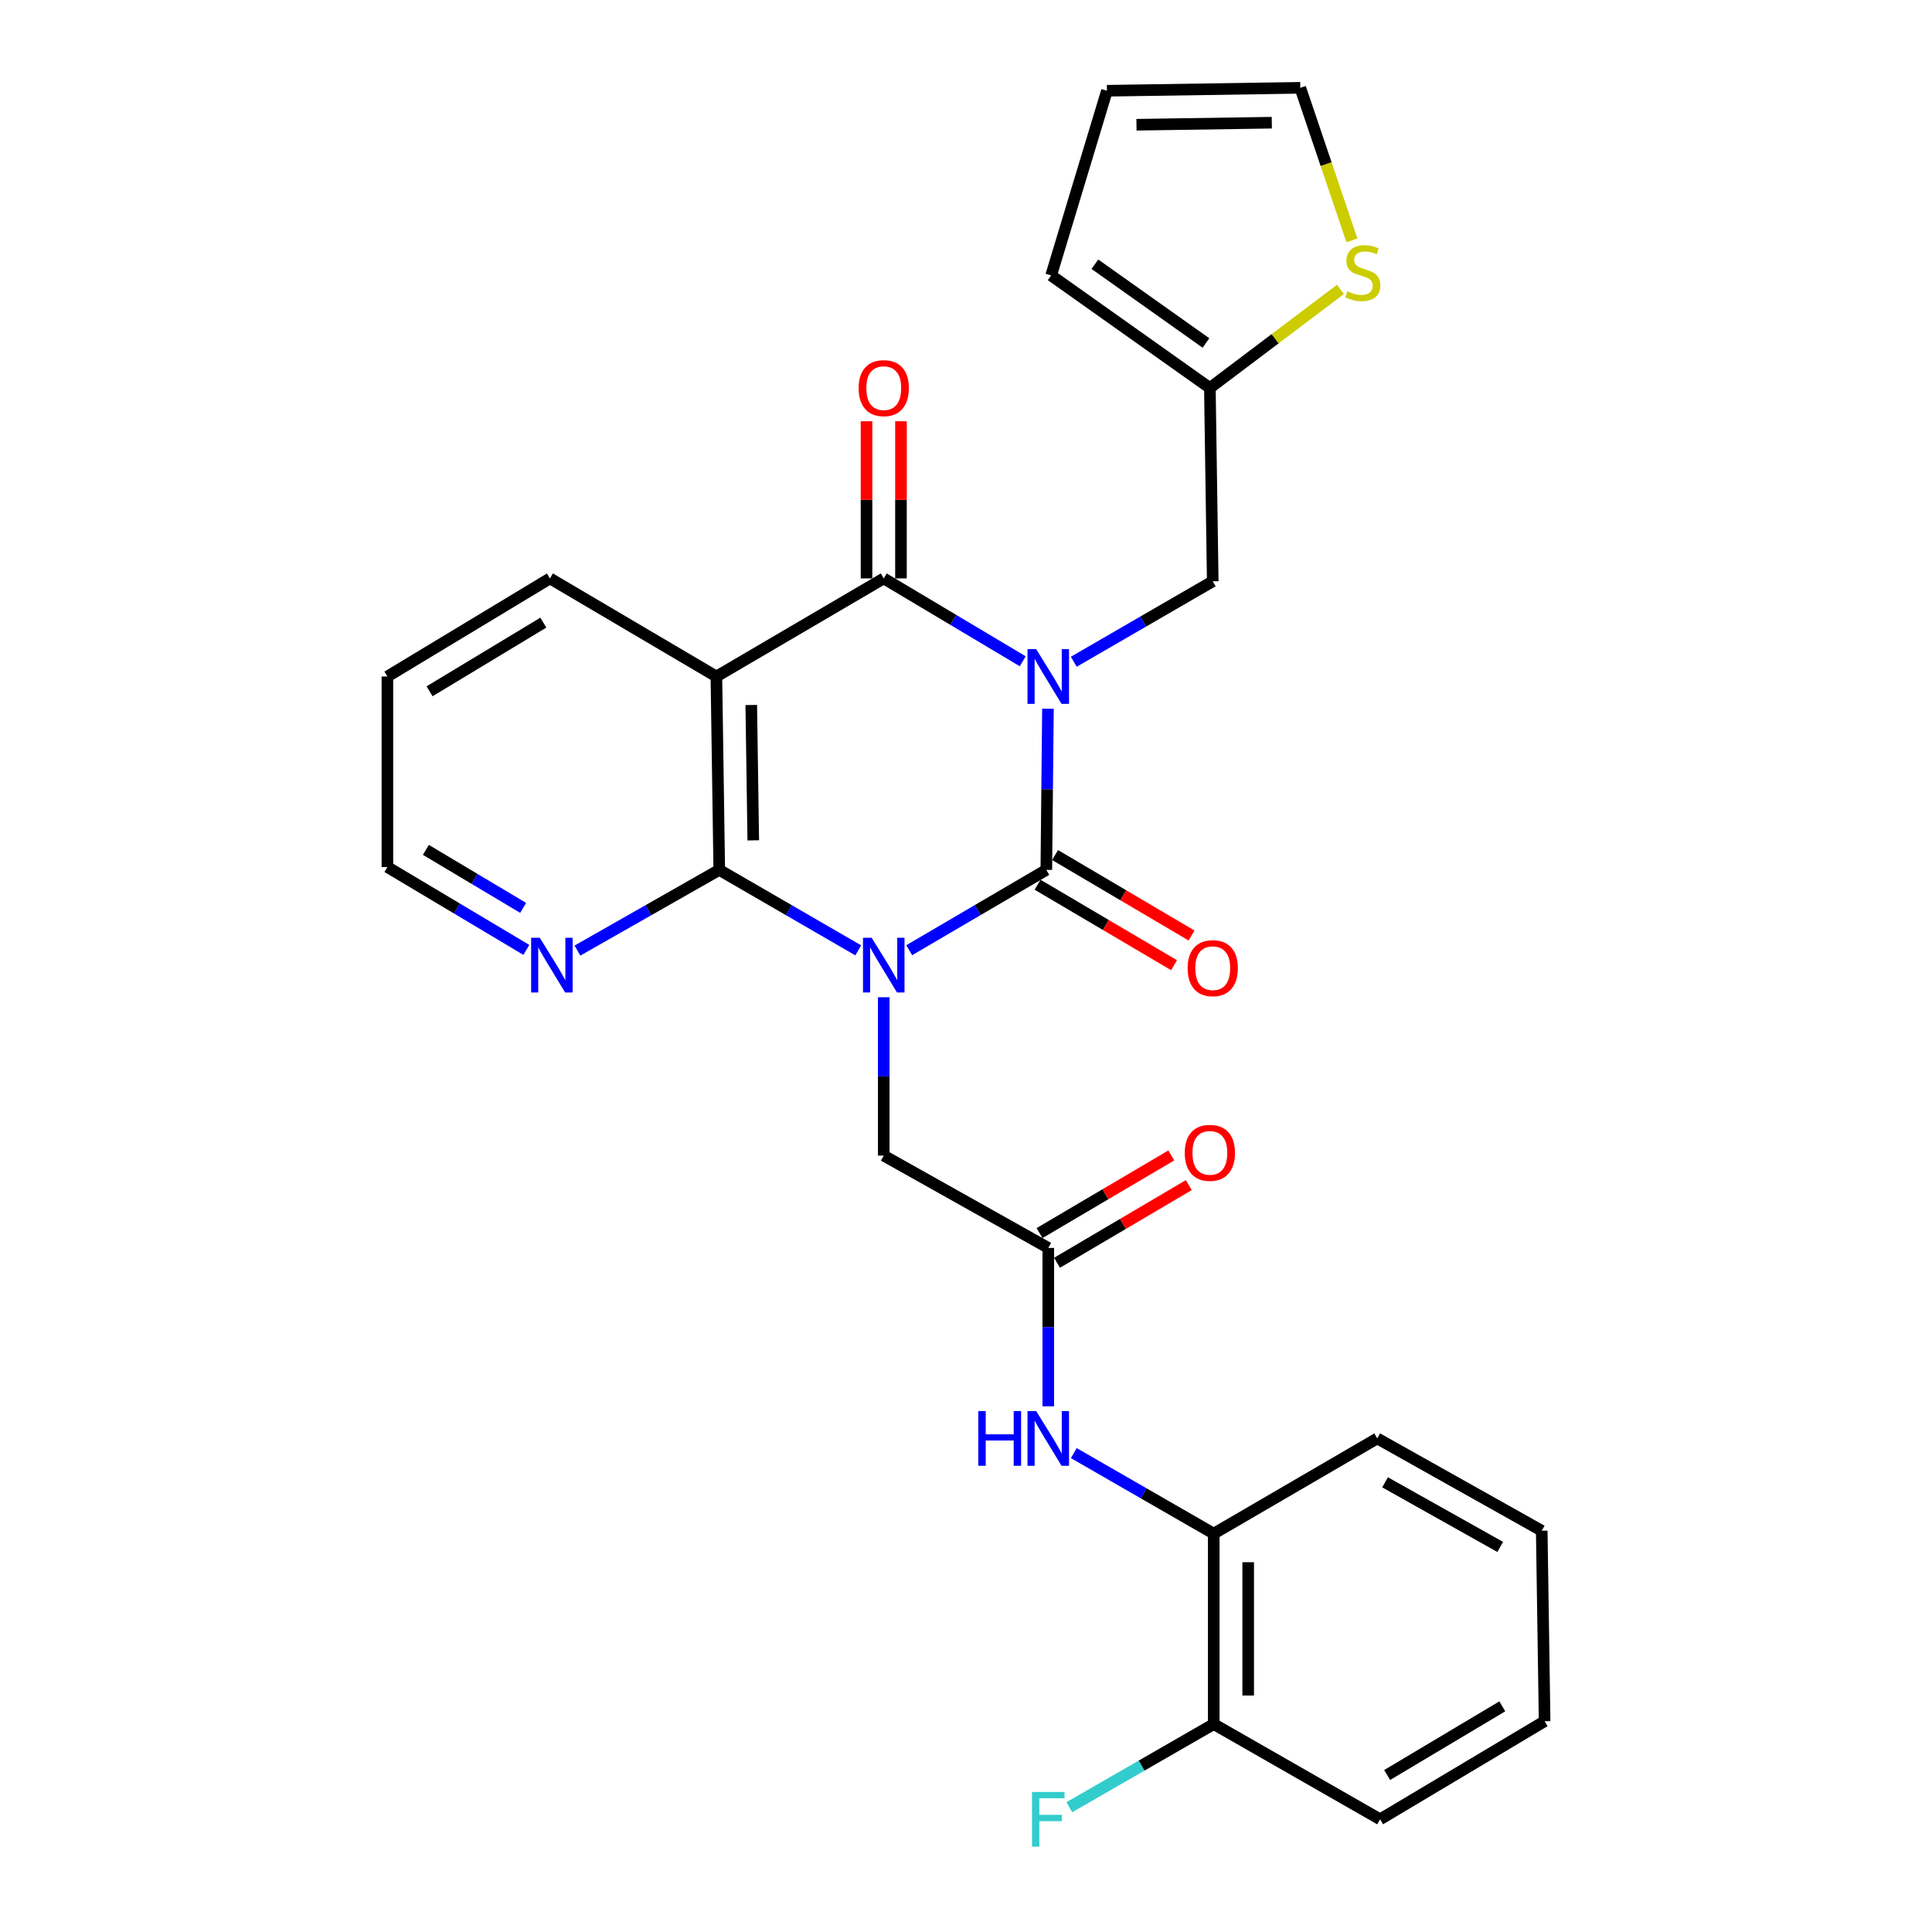 <?xml version='1.0' encoding='iso-8859-1'?>
<svg version='1.1' baseProfile='full'
              xmlns='http://www.w3.org/2000/svg'
                      xmlns:rdkit='http://www.rdkit.org/xml'
                      xmlns:xlink='http://www.w3.org/1999/xlink'
                  xml:space='preserve'
width='1000px' height='1000px' viewBox='0 0 1000 1000'>
<!-- END OF HEADER -->
<rect style='opacity:1.0;fill:#FFFFFF;stroke:none' width='1000' height='1000' x='0' y='0'> </rect>
<path class='bond-1' d='M 542.416,366.824 L 541.995,408.536' style='fill:none;fill-rule:evenodd;stroke:#0000FF;stroke-width:6px;stroke-linecap:butt;stroke-linejoin:miter;stroke-opacity:1' />
<path class='bond-1' d='M 541.995,408.536 L 541.574,450.248' style='fill:none;fill-rule:evenodd;stroke:#000000;stroke-width:6px;stroke-linecap:butt;stroke-linejoin:miter;stroke-opacity:1' />
<path class='bond-2' d='M 529.366,342.28 L 493.396,320.832' style='fill:none;fill-rule:evenodd;stroke:#0000FF;stroke-width:6px;stroke-linecap:butt;stroke-linejoin:miter;stroke-opacity:1' />
<path class='bond-2' d='M 493.396,320.832 L 457.426,299.385' style='fill:none;fill-rule:evenodd;stroke:#000000;stroke-width:6px;stroke-linecap:butt;stroke-linejoin:miter;stroke-opacity:1' />
<path class='bond-6' d='M 555.783,342.52 L 591.748,321.701' style='fill:none;fill-rule:evenodd;stroke:#0000FF;stroke-width:6px;stroke-linecap:butt;stroke-linejoin:miter;stroke-opacity:1' />
<path class='bond-6' d='M 591.748,321.701 L 627.713,300.881' style='fill:none;fill-rule:evenodd;stroke:#000000;stroke-width:6px;stroke-linecap:butt;stroke-linejoin:miter;stroke-opacity:1' />
<path class='bond-0' d='M 470.604,491.827 L 506.089,471.037' style='fill:none;fill-rule:evenodd;stroke:#0000FF;stroke-width:6px;stroke-linecap:butt;stroke-linejoin:miter;stroke-opacity:1' />
<path class='bond-0' d='M 506.089,471.037 L 541.574,450.248' style='fill:none;fill-rule:evenodd;stroke:#000000;stroke-width:6px;stroke-linecap:butt;stroke-linejoin:miter;stroke-opacity:1' />
<path class='bond-5' d='M 457.426,516.173 L 457.426,557.156' style='fill:none;fill-rule:evenodd;stroke:#0000FF;stroke-width:6px;stroke-linecap:butt;stroke-linejoin:miter;stroke-opacity:1' />
<path class='bond-5' d='M 457.426,557.156 L 457.426,598.139' style='fill:none;fill-rule:evenodd;stroke:#000000;stroke-width:6px;stroke-linecap:butt;stroke-linejoin:miter;stroke-opacity:1' />
<path class='bond-28' d='M 444.226,491.905 L 408.256,471.076' style='fill:none;fill-rule:evenodd;stroke:#0000FF;stroke-width:6px;stroke-linecap:butt;stroke-linejoin:miter;stroke-opacity:1' />
<path class='bond-28' d='M 408.256,471.076 L 372.287,450.248' style='fill:none;fill-rule:evenodd;stroke:#000000;stroke-width:6px;stroke-linecap:butt;stroke-linejoin:miter;stroke-opacity:1' />
<path class='bond-11' d='M 537.045,457.927 L 572.365,478.755' style='fill:none;fill-rule:evenodd;stroke:#000000;stroke-width:6px;stroke-linecap:butt;stroke-linejoin:miter;stroke-opacity:1' />
<path class='bond-11' d='M 572.365,478.755 L 607.685,499.583' style='fill:none;fill-rule:evenodd;stroke:#FF0000;stroke-width:6px;stroke-linecap:butt;stroke-linejoin:miter;stroke-opacity:1' />
<path class='bond-11' d='M 546.102,442.568 L 581.422,463.396' style='fill:none;fill-rule:evenodd;stroke:#000000;stroke-width:6px;stroke-linecap:butt;stroke-linejoin:miter;stroke-opacity:1' />
<path class='bond-11' d='M 581.422,463.396 L 616.742,484.224' style='fill:none;fill-rule:evenodd;stroke:#FF0000;stroke-width:6px;stroke-linecap:butt;stroke-linejoin:miter;stroke-opacity:1' />
<path class='bond-4' d='M 457.426,299.385 L 370.801,350.161' style='fill:none;fill-rule:evenodd;stroke:#000000;stroke-width:6px;stroke-linecap:butt;stroke-linejoin:miter;stroke-opacity:1' />
<path class='bond-14' d='M 466.341,299.385 L 466.341,258.712' style='fill:none;fill-rule:evenodd;stroke:#000000;stroke-width:6px;stroke-linecap:butt;stroke-linejoin:miter;stroke-opacity:1' />
<path class='bond-14' d='M 466.341,258.712 L 466.341,218.039' style='fill:none;fill-rule:evenodd;stroke:#FF0000;stroke-width:6px;stroke-linecap:butt;stroke-linejoin:miter;stroke-opacity:1' />
<path class='bond-14' d='M 448.511,299.385 L 448.511,258.712' style='fill:none;fill-rule:evenodd;stroke:#000000;stroke-width:6px;stroke-linecap:butt;stroke-linejoin:miter;stroke-opacity:1' />
<path class='bond-14' d='M 448.511,258.712 L 448.511,218.039' style='fill:none;fill-rule:evenodd;stroke:#FF0000;stroke-width:6px;stroke-linecap:butt;stroke-linejoin:miter;stroke-opacity:1' />
<path class='bond-3' d='M 372.287,450.248 L 370.801,350.161' style='fill:none;fill-rule:evenodd;stroke:#000000;stroke-width:6px;stroke-linecap:butt;stroke-linejoin:miter;stroke-opacity:1' />
<path class='bond-3' d='M 389.892,434.97 L 388.852,364.91' style='fill:none;fill-rule:evenodd;stroke:#000000;stroke-width:6px;stroke-linecap:butt;stroke-linejoin:miter;stroke-opacity:1' />
<path class='bond-9' d='M 372.287,450.248 L 335.586,471.133' style='fill:none;fill-rule:evenodd;stroke:#000000;stroke-width:6px;stroke-linecap:butt;stroke-linejoin:miter;stroke-opacity:1' />
<path class='bond-9' d='M 335.586,471.133 L 298.884,492.018' style='fill:none;fill-rule:evenodd;stroke:#0000FF;stroke-width:6px;stroke-linecap:butt;stroke-linejoin:miter;stroke-opacity:1' />
<path class='bond-20' d='M 370.801,350.161 L 284.652,299.385' style='fill:none;fill-rule:evenodd;stroke:#000000;stroke-width:6px;stroke-linecap:butt;stroke-linejoin:miter;stroke-opacity:1' />
<path class='bond-7' d='M 457.426,598.139 L 542.584,645.923' style='fill:none;fill-rule:evenodd;stroke:#000000;stroke-width:6px;stroke-linecap:butt;stroke-linejoin:miter;stroke-opacity:1' />
<path class='bond-10' d='M 627.713,300.881 L 626.227,200.814' style='fill:none;fill-rule:evenodd;stroke:#000000;stroke-width:6px;stroke-linecap:butt;stroke-linejoin:miter;stroke-opacity:1' />
<path class='bond-8' d='M 542.584,645.923 L 542.584,686.911' style='fill:none;fill-rule:evenodd;stroke:#000000;stroke-width:6px;stroke-linecap:butt;stroke-linejoin:miter;stroke-opacity:1' />
<path class='bond-8' d='M 542.584,686.911 L 542.584,727.899' style='fill:none;fill-rule:evenodd;stroke:#0000FF;stroke-width:6px;stroke-linecap:butt;stroke-linejoin:miter;stroke-opacity:1' />
<path class='bond-17' d='M 547.11,653.604 L 581.218,633.504' style='fill:none;fill-rule:evenodd;stroke:#000000;stroke-width:6px;stroke-linecap:butt;stroke-linejoin:miter;stroke-opacity:1' />
<path class='bond-17' d='M 581.218,633.504 L 615.326,613.405' style='fill:none;fill-rule:evenodd;stroke:#FF0000;stroke-width:6px;stroke-linecap:butt;stroke-linejoin:miter;stroke-opacity:1' />
<path class='bond-17' d='M 538.058,638.243 L 572.166,618.143' style='fill:none;fill-rule:evenodd;stroke:#000000;stroke-width:6px;stroke-linecap:butt;stroke-linejoin:miter;stroke-opacity:1' />
<path class='bond-17' d='M 572.166,618.143 L 606.274,598.043' style='fill:none;fill-rule:evenodd;stroke:#FF0000;stroke-width:6px;stroke-linecap:butt;stroke-linejoin:miter;stroke-opacity:1' />
<path class='bond-13' d='M 555.795,752.127 L 592.011,772.97' style='fill:none;fill-rule:evenodd;stroke:#0000FF;stroke-width:6px;stroke-linecap:butt;stroke-linejoin:miter;stroke-opacity:1' />
<path class='bond-13' d='M 592.011,772.97 L 628.228,793.814' style='fill:none;fill-rule:evenodd;stroke:#000000;stroke-width:6px;stroke-linecap:butt;stroke-linejoin:miter;stroke-opacity:1' />
<path class='bond-30' d='M 272.434,491.665 L 236.474,470.218' style='fill:none;fill-rule:evenodd;stroke:#0000FF;stroke-width:6px;stroke-linecap:butt;stroke-linejoin:miter;stroke-opacity:1' />
<path class='bond-30' d='M 236.474,470.218 L 200.514,448.772' style='fill:none;fill-rule:evenodd;stroke:#000000;stroke-width:6px;stroke-linecap:butt;stroke-linejoin:miter;stroke-opacity:1' />
<path class='bond-30' d='M 270.779,469.917 L 245.607,454.905' style='fill:none;fill-rule:evenodd;stroke:#0000FF;stroke-width:6px;stroke-linecap:butt;stroke-linejoin:miter;stroke-opacity:1' />
<path class='bond-30' d='M 245.607,454.905 L 220.434,439.892' style='fill:none;fill-rule:evenodd;stroke:#000000;stroke-width:6px;stroke-linecap:butt;stroke-linejoin:miter;stroke-opacity:1' />
<path class='bond-12' d='M 626.227,200.814 L 660.026,175.306' style='fill:none;fill-rule:evenodd;stroke:#000000;stroke-width:6px;stroke-linecap:butt;stroke-linejoin:miter;stroke-opacity:1' />
<path class='bond-12' d='M 660.026,175.306 L 693.824,149.798' style='fill:none;fill-rule:evenodd;stroke:#CCCC00;stroke-width:6px;stroke-linecap:butt;stroke-linejoin:miter;stroke-opacity:1' />
<path class='bond-16' d='M 626.227,200.814 L 544.07,142.559' style='fill:none;fill-rule:evenodd;stroke:#000000;stroke-width:6px;stroke-linecap:butt;stroke-linejoin:miter;stroke-opacity:1' />
<path class='bond-16' d='M 624.217,177.531 L 566.707,136.753' style='fill:none;fill-rule:evenodd;stroke:#000000;stroke-width:6px;stroke-linecap:butt;stroke-linejoin:miter;stroke-opacity:1' />
<path class='bond-15' d='M 699.75,124.43 L 686.386,84.942' style='fill:none;fill-rule:evenodd;stroke:#CCCC00;stroke-width:6px;stroke-linecap:butt;stroke-linejoin:miter;stroke-opacity:1' />
<path class='bond-15' d='M 686.386,84.942 L 673.021,45.455' style='fill:none;fill-rule:evenodd;stroke:#000000;stroke-width:6px;stroke-linecap:butt;stroke-linejoin:miter;stroke-opacity:1' />
<path class='bond-18' d='M 628.228,793.814 L 628.228,892.385' style='fill:none;fill-rule:evenodd;stroke:#000000;stroke-width:6px;stroke-linecap:butt;stroke-linejoin:miter;stroke-opacity:1' />
<path class='bond-18' d='M 646.058,808.6 L 646.058,877.599' style='fill:none;fill-rule:evenodd;stroke:#000000;stroke-width:6px;stroke-linecap:butt;stroke-linejoin:miter;stroke-opacity:1' />
<path class='bond-23' d='M 628.228,793.814 L 712.862,744.524' style='fill:none;fill-rule:evenodd;stroke:#000000;stroke-width:6px;stroke-linecap:butt;stroke-linejoin:miter;stroke-opacity:1' />
<path class='bond-29' d='M 673.021,45.455 L 572.955,46.97' style='fill:none;fill-rule:evenodd;stroke:#000000;stroke-width:6px;stroke-linecap:butt;stroke-linejoin:miter;stroke-opacity:1' />
<path class='bond-29' d='M 658.281,63.51 L 588.235,64.571' style='fill:none;fill-rule:evenodd;stroke:#000000;stroke-width:6px;stroke-linecap:butt;stroke-linejoin:miter;stroke-opacity:1' />
<path class='bond-19' d='M 544.07,142.559 L 572.955,46.97' style='fill:none;fill-rule:evenodd;stroke:#000000;stroke-width:6px;stroke-linecap:butt;stroke-linejoin:miter;stroke-opacity:1' />
<path class='bond-21' d='M 628.228,892.385 L 590.851,913.896' style='fill:none;fill-rule:evenodd;stroke:#000000;stroke-width:6px;stroke-linecap:butt;stroke-linejoin:miter;stroke-opacity:1' />
<path class='bond-21' d='M 590.851,913.896 L 553.475,935.408' style='fill:none;fill-rule:evenodd;stroke:#33CCCC;stroke-width:6px;stroke-linecap:butt;stroke-linejoin:miter;stroke-opacity:1' />
<path class='bond-24' d='M 628.228,892.385 L 714.348,941.675' style='fill:none;fill-rule:evenodd;stroke:#000000;stroke-width:6px;stroke-linecap:butt;stroke-linejoin:miter;stroke-opacity:1' />
<path class='bond-25' d='M 284.652,299.385 L 200.514,350.161' style='fill:none;fill-rule:evenodd;stroke:#000000;stroke-width:6px;stroke-linecap:butt;stroke-linejoin:miter;stroke-opacity:1' />
<path class='bond-25' d='M 281.244,322.267 L 222.347,357.811' style='fill:none;fill-rule:evenodd;stroke:#000000;stroke-width:6px;stroke-linecap:butt;stroke-linejoin:miter;stroke-opacity:1' />
<path class='bond-22' d='M 200.514,448.772 L 200.514,350.161' style='fill:none;fill-rule:evenodd;stroke:#000000;stroke-width:6px;stroke-linecap:butt;stroke-linejoin:miter;stroke-opacity:1' />
<path class='bond-26' d='M 712.862,744.524 L 798.001,792.308' style='fill:none;fill-rule:evenodd;stroke:#000000;stroke-width:6px;stroke-linecap:butt;stroke-linejoin:miter;stroke-opacity:1' />
<path class='bond-26' d='M 716.906,767.24 L 776.503,800.689' style='fill:none;fill-rule:evenodd;stroke:#000000;stroke-width:6px;stroke-linecap:butt;stroke-linejoin:miter;stroke-opacity:1' />
<path class='bond-31' d='M 714.348,941.675 L 799.486,890.899' style='fill:none;fill-rule:evenodd;stroke:#000000;stroke-width:6px;stroke-linecap:butt;stroke-linejoin:miter;stroke-opacity:1' />
<path class='bond-31' d='M 717.986,918.745 L 777.583,883.202' style='fill:none;fill-rule:evenodd;stroke:#000000;stroke-width:6px;stroke-linecap:butt;stroke-linejoin:miter;stroke-opacity:1' />
<path class='bond-27' d='M 798.001,792.308 L 799.486,890.899' style='fill:none;fill-rule:evenodd;stroke:#000000;stroke-width:6px;stroke-linecap:butt;stroke-linejoin:miter;stroke-opacity:1' />
<path  class='atom-0' d='M 536.324 336.001
L 545.604 351.001
Q 546.524 352.481, 548.004 355.161
Q 549.484 357.841, 549.564 358.001
L 549.564 336.001
L 553.324 336.001
L 553.324 364.321
L 549.444 364.321
L 539.484 347.921
Q 538.324 346.001, 537.084 343.801
Q 535.884 341.601, 535.524 340.921
L 535.524 364.321
L 531.844 364.321
L 531.844 336.001
L 536.324 336.001
' fill='#0000FF'/>
<path  class='atom-1' d='M 451.166 485.388
L 460.446 500.388
Q 461.366 501.868, 462.846 504.548
Q 464.326 507.228, 464.406 507.388
L 464.406 485.388
L 468.166 485.388
L 468.166 513.708
L 464.286 513.708
L 454.326 497.308
Q 453.166 495.388, 451.926 493.188
Q 450.726 490.988, 450.366 490.308
L 450.366 513.708
L 446.686 513.708
L 446.686 485.388
L 451.166 485.388
' fill='#0000FF'/>
<path  class='atom-9' d='M 506.364 730.364
L 510.204 730.364
L 510.204 742.404
L 524.684 742.404
L 524.684 730.364
L 528.524 730.364
L 528.524 758.684
L 524.684 758.684
L 524.684 745.604
L 510.204 745.604
L 510.204 758.684
L 506.364 758.684
L 506.364 730.364
' fill='#0000FF'/>
<path  class='atom-9' d='M 536.324 730.364
L 545.604 745.364
Q 546.524 746.844, 548.004 749.524
Q 549.484 752.204, 549.564 752.364
L 549.564 730.364
L 553.324 730.364
L 553.324 758.684
L 549.444 758.684
L 539.484 742.284
Q 538.324 740.364, 537.084 738.164
Q 535.884 735.964, 535.524 735.284
L 535.524 758.684
L 531.844 758.684
L 531.844 730.364
L 536.324 730.364
' fill='#0000FF'/>
<path  class='atom-10' d='M 279.392 485.388
L 288.672 500.388
Q 289.592 501.868, 291.072 504.548
Q 292.552 507.228, 292.632 507.388
L 292.632 485.388
L 296.392 485.388
L 296.392 513.708
L 292.512 513.708
L 282.552 497.308
Q 281.392 495.388, 280.152 493.188
Q 278.952 490.988, 278.592 490.308
L 278.592 513.708
L 274.912 513.708
L 274.912 485.388
L 279.392 485.388
' fill='#0000FF'/>
<path  class='atom-12' d='M 614.713 501.124
Q 614.713 494.324, 618.073 490.524
Q 621.433 486.724, 627.713 486.724
Q 633.993 486.724, 637.353 490.524
Q 640.713 494.324, 640.713 501.124
Q 640.713 508.004, 637.313 511.924
Q 633.913 515.804, 627.713 515.804
Q 621.473 515.804, 618.073 511.924
Q 614.713 508.044, 614.713 501.124
M 627.713 512.604
Q 632.033 512.604, 634.353 509.724
Q 636.713 506.804, 636.713 501.124
Q 636.713 495.564, 634.353 492.764
Q 632.033 489.924, 627.713 489.924
Q 623.393 489.924, 621.033 492.724
Q 618.713 495.524, 618.713 501.124
Q 618.713 506.844, 621.033 509.724
Q 623.393 512.604, 627.713 512.604
' fill='#FF0000'/>
<path  class='atom-13' d='M 697.383 150.793
Q 697.703 150.913, 699.023 151.473
Q 700.343 152.033, 701.783 152.393
Q 703.263 152.713, 704.703 152.713
Q 707.383 152.713, 708.943 151.433
Q 710.503 150.113, 710.503 147.833
Q 710.503 146.273, 709.703 145.313
Q 708.943 144.353, 707.743 143.833
Q 706.543 143.313, 704.543 142.713
Q 702.023 141.953, 700.503 141.233
Q 699.023 140.513, 697.943 138.993
Q 696.903 137.473, 696.903 134.913
Q 696.903 131.353, 699.303 129.153
Q 701.743 126.953, 706.543 126.953
Q 709.823 126.953, 713.543 128.513
L 712.623 131.593
Q 709.223 130.193, 706.663 130.193
Q 703.903 130.193, 702.383 131.353
Q 700.863 132.473, 700.903 134.433
Q 700.903 135.953, 701.663 136.873
Q 702.463 137.793, 703.583 138.313
Q 704.743 138.833, 706.663 139.433
Q 709.223 140.233, 710.743 141.033
Q 712.263 141.833, 713.343 143.473
Q 714.463 145.073, 714.463 147.833
Q 714.463 151.753, 711.823 153.873
Q 709.223 155.953, 704.863 155.953
Q 702.343 155.953, 700.423 155.393
Q 698.543 154.873, 696.303 153.953
L 697.383 150.793
' fill='#CCCC00'/>
<path  class='atom-15' d='M 444.426 200.894
Q 444.426 194.094, 447.786 190.294
Q 451.146 186.494, 457.426 186.494
Q 463.706 186.494, 467.066 190.294
Q 470.426 194.094, 470.426 200.894
Q 470.426 207.774, 467.026 211.694
Q 463.626 215.574, 457.426 215.574
Q 451.186 215.574, 447.786 211.694
Q 444.426 207.814, 444.426 200.894
M 457.426 212.374
Q 461.746 212.374, 464.066 209.494
Q 466.426 206.574, 466.426 200.894
Q 466.426 195.334, 464.066 192.534
Q 461.746 189.694, 457.426 189.694
Q 453.106 189.694, 450.746 192.494
Q 448.426 195.294, 448.426 200.894
Q 448.426 206.614, 450.746 209.494
Q 453.106 212.374, 457.426 212.374
' fill='#FF0000'/>
<path  class='atom-18' d='M 613.227 596.713
Q 613.227 589.913, 616.587 586.113
Q 619.947 582.313, 626.227 582.313
Q 632.507 582.313, 635.867 586.113
Q 639.227 589.913, 639.227 596.713
Q 639.227 603.593, 635.827 607.513
Q 632.427 611.393, 626.227 611.393
Q 619.987 611.393, 616.587 607.513
Q 613.227 603.633, 613.227 596.713
M 626.227 608.193
Q 630.547 608.193, 632.867 605.313
Q 635.227 602.393, 635.227 596.713
Q 635.227 591.153, 632.867 588.353
Q 630.547 585.513, 626.227 585.513
Q 621.907 585.513, 619.547 588.313
Q 617.227 591.113, 617.227 596.713
Q 617.227 602.433, 619.547 605.313
Q 621.907 608.193, 626.227 608.193
' fill='#FF0000'/>
<path  class='atom-22' d='M 534.164 927.515
L 551.004 927.515
L 551.004 930.755
L 537.964 930.755
L 537.964 939.355
L 549.564 939.355
L 549.564 942.635
L 537.964 942.635
L 537.964 955.835
L 534.164 955.835
L 534.164 927.515
' fill='#33CCCC'/>
</svg>
